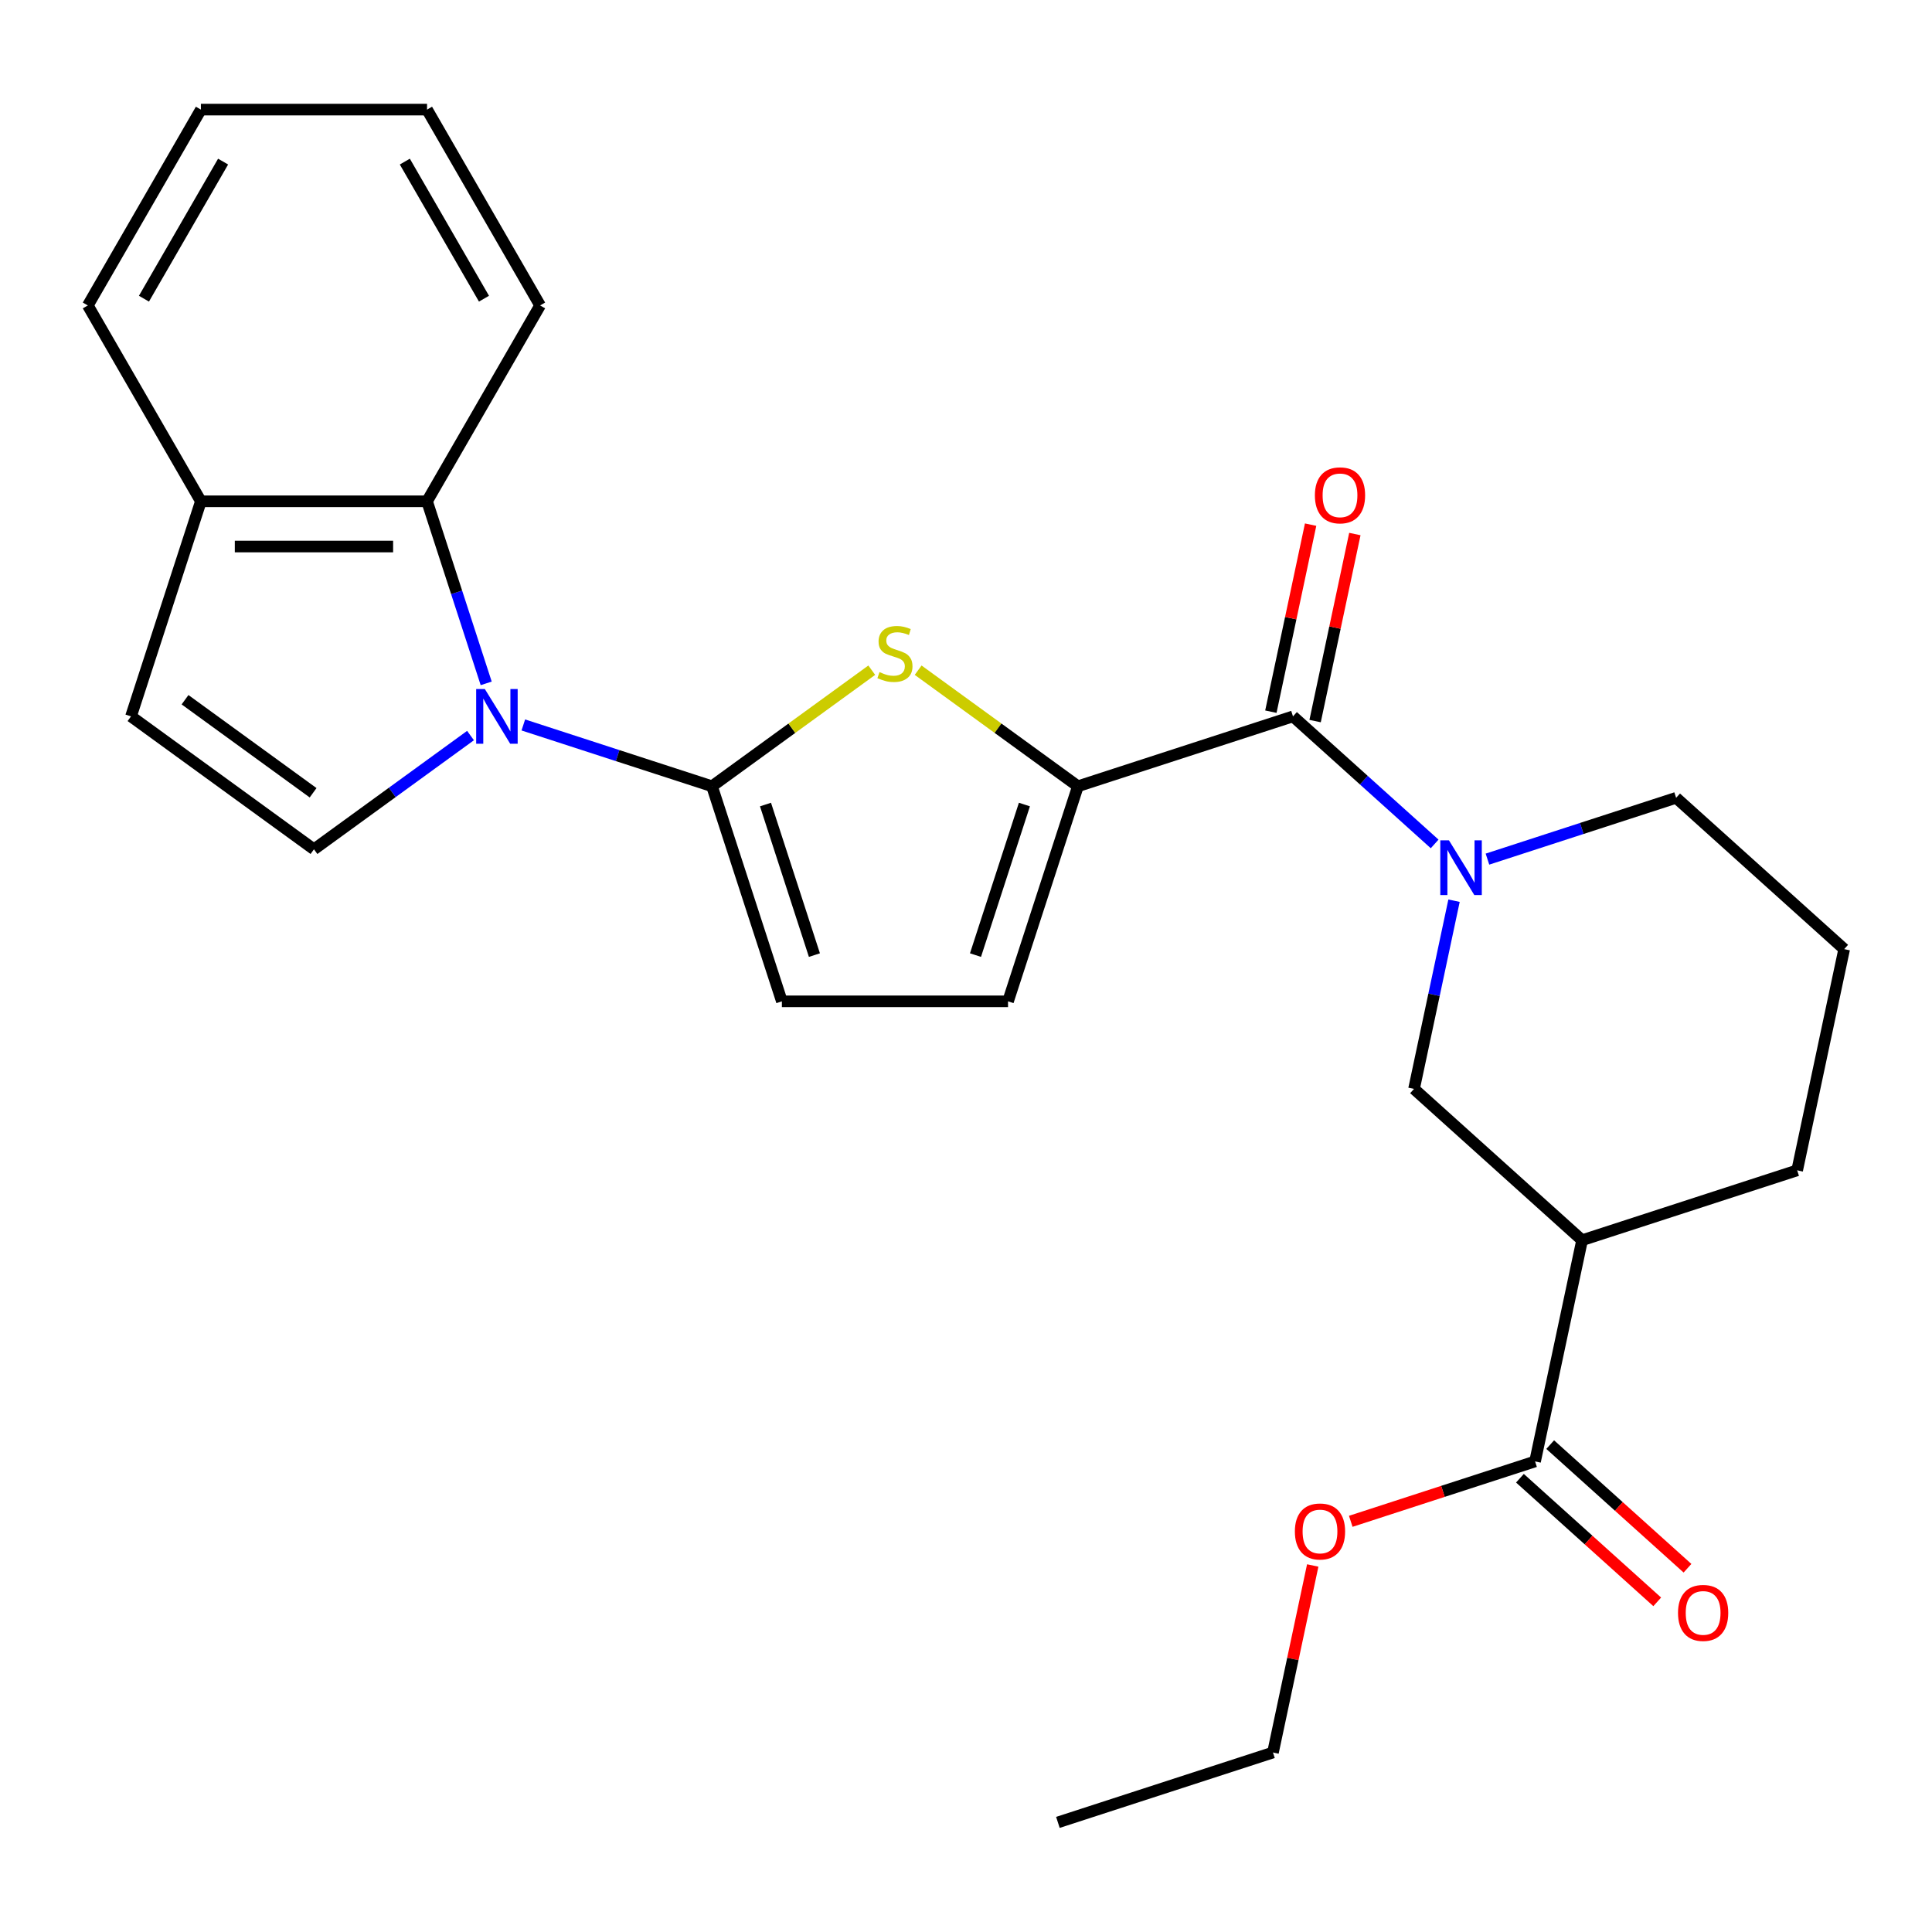 <?xml version='1.0' encoding='iso-8859-1'?>
<svg version='1.1' baseProfile='full'
              xmlns='http://www.w3.org/2000/svg'
                      xmlns:rdkit='http://www.rdkit.org/xml'
                      xmlns:xlink='http://www.w3.org/1999/xlink'
                  xml:space='preserve'
width='1000px' height='1000px' viewBox='0 0 1000 1000'>
<!-- END OF HEADER -->
<rect style='opacity:1.0;fill:#FFFFFF;stroke:none' width='1000' height='1000' x='0' y='0'> </rect>
<path class='bond-0' d='M 270.871,375.236 L 319.7,391.101' style='fill:none;fill-rule:evenodd;stroke:#0000FF;stroke-width:6px;stroke-linecap:butt;stroke-linejoin:miter;stroke-opacity:1' />
<path class='bond-0' d='M 319.7,391.101 L 368.529,406.967' style='fill:none;fill-rule:evenodd;stroke:#000000;stroke-width:6px;stroke-linecap:butt;stroke-linejoin:miter;stroke-opacity:1' />
<path class='bond-5' d='M 243.539,380.725 L 203.023,410.161' style='fill:none;fill-rule:evenodd;stroke:#0000FF;stroke-width:6px;stroke-linecap:butt;stroke-linejoin:miter;stroke-opacity:1' />
<path class='bond-5' d='M 203.023,410.161 L 162.507,439.597' style='fill:none;fill-rule:evenodd;stroke:#000000;stroke-width:6px;stroke-linecap:butt;stroke-linejoin:miter;stroke-opacity:1' />
<path class='bond-6' d='M 251.653,353.709 L 236.343,306.59' style='fill:none;fill-rule:evenodd;stroke:#0000FF;stroke-width:6px;stroke-linecap:butt;stroke-linejoin:miter;stroke-opacity:1' />
<path class='bond-6' d='M 236.343,306.59 L 221.034,259.472' style='fill:none;fill-rule:evenodd;stroke:#000000;stroke-width:6px;stroke-linecap:butt;stroke-linejoin:miter;stroke-opacity:1' />
<path class='bond-1' d='M 368.529,406.967 L 409.874,376.927' style='fill:none;fill-rule:evenodd;stroke:#000000;stroke-width:6px;stroke-linecap:butt;stroke-linejoin:miter;stroke-opacity:1' />
<path class='bond-1' d='M 409.874,376.927 L 451.22,346.888' style='fill:none;fill-rule:evenodd;stroke:#CCCC00;stroke-width:6px;stroke-linecap:butt;stroke-linejoin:miter;stroke-opacity:1' />
<path class='bond-8' d='M 368.529,406.967 L 404.7,518.29' style='fill:none;fill-rule:evenodd;stroke:#000000;stroke-width:6px;stroke-linecap:butt;stroke-linejoin:miter;stroke-opacity:1' />
<path class='bond-8' d='M 396.219,416.431 L 421.539,494.358' style='fill:none;fill-rule:evenodd;stroke:#000000;stroke-width:6px;stroke-linecap:butt;stroke-linejoin:miter;stroke-opacity:1' />
<path class='bond-2' d='M 475.233,346.888 L 516.578,376.927' style='fill:none;fill-rule:evenodd;stroke:#CCCC00;stroke-width:6px;stroke-linecap:butt;stroke-linejoin:miter;stroke-opacity:1' />
<path class='bond-2' d='M 516.578,376.927 L 557.924,406.967' style='fill:none;fill-rule:evenodd;stroke:#000000;stroke-width:6px;stroke-linecap:butt;stroke-linejoin:miter;stroke-opacity:1' />
<path class='bond-4' d='M 557.924,406.967 L 669.248,370.795' style='fill:none;fill-rule:evenodd;stroke:#000000;stroke-width:6px;stroke-linecap:butt;stroke-linejoin:miter;stroke-opacity:1' />
<path class='bond-27' d='M 557.924,406.967 L 521.753,518.29' style='fill:none;fill-rule:evenodd;stroke:#000000;stroke-width:6px;stroke-linecap:butt;stroke-linejoin:miter;stroke-opacity:1' />
<path class='bond-27' d='M 530.233,416.431 L 504.913,494.358' style='fill:none;fill-rule:evenodd;stroke:#000000;stroke-width:6px;stroke-linecap:butt;stroke-linejoin:miter;stroke-opacity:1' />
<path class='bond-3' d='M 742.568,436.814 L 705.908,403.805' style='fill:none;fill-rule:evenodd;stroke:#0000FF;stroke-width:6px;stroke-linecap:butt;stroke-linejoin:miter;stroke-opacity:1' />
<path class='bond-3' d='M 705.908,403.805 L 669.248,370.795' style='fill:none;fill-rule:evenodd;stroke:#000000;stroke-width:6px;stroke-linecap:butt;stroke-linejoin:miter;stroke-opacity:1' />
<path class='bond-10' d='M 752.603,466.205 L 742.25,514.91' style='fill:none;fill-rule:evenodd;stroke:#0000FF;stroke-width:6px;stroke-linecap:butt;stroke-linejoin:miter;stroke-opacity:1' />
<path class='bond-10' d='M 742.25,514.91 L 731.898,563.614' style='fill:none;fill-rule:evenodd;stroke:#000000;stroke-width:6px;stroke-linecap:butt;stroke-linejoin:miter;stroke-opacity:1' />
<path class='bond-16' d='M 769.901,444.679 L 818.73,428.813' style='fill:none;fill-rule:evenodd;stroke:#0000FF;stroke-width:6px;stroke-linecap:butt;stroke-linejoin:miter;stroke-opacity:1' />
<path class='bond-16' d='M 818.73,428.813 L 867.558,412.948' style='fill:none;fill-rule:evenodd;stroke:#000000;stroke-width:6px;stroke-linecap:butt;stroke-linejoin:miter;stroke-opacity:1' />
<path class='bond-14' d='M 680.697,373.229 L 690.986,324.825' style='fill:none;fill-rule:evenodd;stroke:#000000;stroke-width:6px;stroke-linecap:butt;stroke-linejoin:miter;stroke-opacity:1' />
<path class='bond-14' d='M 690.986,324.825 L 701.274,276.421' style='fill:none;fill-rule:evenodd;stroke:#FF0000;stroke-width:6px;stroke-linecap:butt;stroke-linejoin:miter;stroke-opacity:1' />
<path class='bond-14' d='M 657.798,368.362 L 668.087,319.958' style='fill:none;fill-rule:evenodd;stroke:#000000;stroke-width:6px;stroke-linecap:butt;stroke-linejoin:miter;stroke-opacity:1' />
<path class='bond-14' d='M 668.087,319.958 L 678.375,271.553' style='fill:none;fill-rule:evenodd;stroke:#FF0000;stroke-width:6px;stroke-linecap:butt;stroke-linejoin:miter;stroke-opacity:1' />
<path class='bond-12' d='M 162.507,439.597 L 67.81,370.795' style='fill:none;fill-rule:evenodd;stroke:#000000;stroke-width:6px;stroke-linecap:butt;stroke-linejoin:miter;stroke-opacity:1' />
<path class='bond-12' d='M 162.063,410.337 L 95.775,362.176' style='fill:none;fill-rule:evenodd;stroke:#000000;stroke-width:6px;stroke-linecap:butt;stroke-linejoin:miter;stroke-opacity:1' />
<path class='bond-13' d='M 221.034,259.472 L 103.981,259.472' style='fill:none;fill-rule:evenodd;stroke:#000000;stroke-width:6px;stroke-linecap:butt;stroke-linejoin:miter;stroke-opacity:1' />
<path class='bond-13' d='M 203.476,282.882 L 121.539,282.882' style='fill:none;fill-rule:evenodd;stroke:#000000;stroke-width:6px;stroke-linecap:butt;stroke-linejoin:miter;stroke-opacity:1' />
<path class='bond-19' d='M 221.034,259.472 L 279.56,158.101' style='fill:none;fill-rule:evenodd;stroke:#000000;stroke-width:6px;stroke-linecap:butt;stroke-linejoin:miter;stroke-opacity:1' />
<path class='bond-7' d='M 818.885,641.937 L 731.898,563.614' style='fill:none;fill-rule:evenodd;stroke:#000000;stroke-width:6px;stroke-linecap:butt;stroke-linejoin:miter;stroke-opacity:1' />
<path class='bond-11' d='M 818.885,641.937 L 794.548,756.432' style='fill:none;fill-rule:evenodd;stroke:#000000;stroke-width:6px;stroke-linecap:butt;stroke-linejoin:miter;stroke-opacity:1' />
<path class='bond-29' d='M 818.885,641.937 L 930.209,605.766' style='fill:none;fill-rule:evenodd;stroke:#000000;stroke-width:6px;stroke-linecap:butt;stroke-linejoin:miter;stroke-opacity:1' />
<path class='bond-9' d='M 404.7,518.29 L 521.753,518.29' style='fill:none;fill-rule:evenodd;stroke:#000000;stroke-width:6px;stroke-linecap:butt;stroke-linejoin:miter;stroke-opacity:1' />
<path class='bond-15' d='M 786.716,765.131 L 822.247,797.123' style='fill:none;fill-rule:evenodd;stroke:#000000;stroke-width:6px;stroke-linecap:butt;stroke-linejoin:miter;stroke-opacity:1' />
<path class='bond-15' d='M 822.247,797.123 L 857.777,829.114' style='fill:none;fill-rule:evenodd;stroke:#FF0000;stroke-width:6px;stroke-linecap:butt;stroke-linejoin:miter;stroke-opacity:1' />
<path class='bond-15' d='M 802.381,747.733 L 837.911,779.725' style='fill:none;fill-rule:evenodd;stroke:#000000;stroke-width:6px;stroke-linecap:butt;stroke-linejoin:miter;stroke-opacity:1' />
<path class='bond-15' d='M 837.911,779.725 L 873.442,811.717' style='fill:none;fill-rule:evenodd;stroke:#FF0000;stroke-width:6px;stroke-linecap:butt;stroke-linejoin:miter;stroke-opacity:1' />
<path class='bond-17' d='M 794.548,756.432 L 746.85,771.93' style='fill:none;fill-rule:evenodd;stroke:#000000;stroke-width:6px;stroke-linecap:butt;stroke-linejoin:miter;stroke-opacity:1' />
<path class='bond-17' d='M 746.85,771.93 L 699.151,787.429' style='fill:none;fill-rule:evenodd;stroke:#FF0000;stroke-width:6px;stroke-linecap:butt;stroke-linejoin:miter;stroke-opacity:1' />
<path class='bond-26' d='M 67.81,370.795 L 103.981,259.472' style='fill:none;fill-rule:evenodd;stroke:#000000;stroke-width:6px;stroke-linecap:butt;stroke-linejoin:miter;stroke-opacity:1' />
<path class='bond-21' d='M 103.981,259.472 L 45.455,158.101' style='fill:none;fill-rule:evenodd;stroke:#000000;stroke-width:6px;stroke-linecap:butt;stroke-linejoin:miter;stroke-opacity:1' />
<path class='bond-20' d='M 867.558,412.948 L 954.545,491.271' style='fill:none;fill-rule:evenodd;stroke:#000000;stroke-width:6px;stroke-linecap:butt;stroke-linejoin:miter;stroke-opacity:1' />
<path class='bond-22' d='M 679.465,810.29 L 669.177,858.694' style='fill:none;fill-rule:evenodd;stroke:#FF0000;stroke-width:6px;stroke-linecap:butt;stroke-linejoin:miter;stroke-opacity:1' />
<path class='bond-22' d='M 669.177,858.694 L 658.888,907.098' style='fill:none;fill-rule:evenodd;stroke:#000000;stroke-width:6px;stroke-linecap:butt;stroke-linejoin:miter;stroke-opacity:1' />
<path class='bond-18' d='M 930.209,605.766 L 954.545,491.271' style='fill:none;fill-rule:evenodd;stroke:#000000;stroke-width:6px;stroke-linecap:butt;stroke-linejoin:miter;stroke-opacity:1' />
<path class='bond-23' d='M 279.56,158.101 L 221.034,56.73' style='fill:none;fill-rule:evenodd;stroke:#000000;stroke-width:6px;stroke-linecap:butt;stroke-linejoin:miter;stroke-opacity:1' />
<path class='bond-23' d='M 250.507,154.601 L 209.538,83.641' style='fill:none;fill-rule:evenodd;stroke:#000000;stroke-width:6px;stroke-linecap:butt;stroke-linejoin:miter;stroke-opacity:1' />
<path class='bond-28' d='M 45.455,158.101 L 103.981,56.73' style='fill:none;fill-rule:evenodd;stroke:#000000;stroke-width:6px;stroke-linecap:butt;stroke-linejoin:miter;stroke-opacity:1' />
<path class='bond-28' d='M 74.508,154.601 L 115.476,83.641' style='fill:none;fill-rule:evenodd;stroke:#000000;stroke-width:6px;stroke-linecap:butt;stroke-linejoin:miter;stroke-opacity:1' />
<path class='bond-24' d='M 658.888,907.098 L 547.564,943.269' style='fill:none;fill-rule:evenodd;stroke:#000000;stroke-width:6px;stroke-linecap:butt;stroke-linejoin:miter;stroke-opacity:1' />
<path class='bond-25' d='M 221.034,56.73 L 103.981,56.73' style='fill:none;fill-rule:evenodd;stroke:#000000;stroke-width:6px;stroke-linecap:butt;stroke-linejoin:miter;stroke-opacity:1' />
<path  class='atom-0' d='M 250.945 356.635
L 260.225 371.635
Q 261.145 373.115, 262.625 375.795
Q 264.105 378.475, 264.185 378.635
L 264.185 356.635
L 267.945 356.635
L 267.945 384.955
L 264.065 384.955
L 254.105 368.555
Q 252.945 366.635, 251.705 364.435
Q 250.505 362.235, 250.145 361.555
L 250.145 384.955
L 246.465 384.955
L 246.465 356.635
L 250.945 356.635
' fill='#0000FF'/>
<path  class='atom-2' d='M 455.226 347.885
Q 455.546 348.005, 456.866 348.565
Q 458.186 349.125, 459.626 349.485
Q 461.106 349.805, 462.546 349.805
Q 465.226 349.805, 466.786 348.525
Q 468.346 347.205, 468.346 344.925
Q 468.346 343.365, 467.546 342.405
Q 466.786 341.445, 465.586 340.925
Q 464.386 340.405, 462.386 339.805
Q 459.866 339.045, 458.346 338.325
Q 456.866 337.605, 455.786 336.085
Q 454.746 334.565, 454.746 332.005
Q 454.746 328.445, 457.146 326.245
Q 459.586 324.045, 464.386 324.045
Q 467.666 324.045, 471.386 325.605
L 470.466 328.685
Q 467.066 327.285, 464.506 327.285
Q 461.746 327.285, 460.226 328.445
Q 458.706 329.565, 458.746 331.525
Q 458.746 333.045, 459.506 333.965
Q 460.306 334.885, 461.426 335.405
Q 462.586 335.925, 464.506 336.525
Q 467.066 337.325, 468.586 338.125
Q 470.106 338.925, 471.186 340.565
Q 472.306 342.165, 472.306 344.925
Q 472.306 348.845, 469.666 350.965
Q 467.066 353.045, 462.706 353.045
Q 460.186 353.045, 458.266 352.485
Q 456.386 351.965, 454.146 351.045
L 455.226 347.885
' fill='#CCCC00'/>
<path  class='atom-4' d='M 749.975 434.959
L 759.255 449.959
Q 760.175 451.439, 761.655 454.119
Q 763.135 456.799, 763.215 456.959
L 763.215 434.959
L 766.975 434.959
L 766.975 463.279
L 763.095 463.279
L 753.135 446.879
Q 751.975 444.959, 750.735 442.759
Q 749.535 440.559, 749.175 439.879
L 749.175 463.279
L 745.495 463.279
L 745.495 434.959
L 749.975 434.959
' fill='#0000FF'/>
<path  class='atom-15' d='M 680.584 256.381
Q 680.584 249.581, 683.944 245.781
Q 687.304 241.981, 693.584 241.981
Q 699.864 241.981, 703.224 245.781
Q 706.584 249.581, 706.584 256.381
Q 706.584 263.261, 703.184 267.181
Q 699.784 271.061, 693.584 271.061
Q 687.344 271.061, 683.944 267.181
Q 680.584 263.301, 680.584 256.381
M 693.584 267.861
Q 697.904 267.861, 700.224 264.981
Q 702.584 262.061, 702.584 256.381
Q 702.584 250.821, 700.224 248.021
Q 697.904 245.181, 693.584 245.181
Q 689.264 245.181, 686.904 247.981
Q 684.584 250.781, 684.584 256.381
Q 684.584 262.101, 686.904 264.981
Q 689.264 267.861, 693.584 267.861
' fill='#FF0000'/>
<path  class='atom-16' d='M 868.536 834.836
Q 868.536 828.036, 871.896 824.236
Q 875.256 820.436, 881.536 820.436
Q 887.816 820.436, 891.176 824.236
Q 894.536 828.036, 894.536 834.836
Q 894.536 841.716, 891.136 845.636
Q 887.736 849.516, 881.536 849.516
Q 875.296 849.516, 871.896 845.636
Q 868.536 841.756, 868.536 834.836
M 881.536 846.316
Q 885.856 846.316, 888.176 843.436
Q 890.536 840.516, 890.536 834.836
Q 890.536 829.276, 888.176 826.476
Q 885.856 823.636, 881.536 823.636
Q 877.216 823.636, 874.856 826.436
Q 872.536 829.236, 872.536 834.836
Q 872.536 840.556, 874.856 843.436
Q 877.216 846.316, 881.536 846.316
' fill='#FF0000'/>
<path  class='atom-18' d='M 670.225 792.683
Q 670.225 785.883, 673.585 782.083
Q 676.945 778.283, 683.225 778.283
Q 689.505 778.283, 692.865 782.083
Q 696.225 785.883, 696.225 792.683
Q 696.225 799.563, 692.825 803.483
Q 689.425 807.363, 683.225 807.363
Q 676.985 807.363, 673.585 803.483
Q 670.225 799.603, 670.225 792.683
M 683.225 804.163
Q 687.545 804.163, 689.865 801.283
Q 692.225 798.363, 692.225 792.683
Q 692.225 787.123, 689.865 784.323
Q 687.545 781.483, 683.225 781.483
Q 678.905 781.483, 676.545 784.283
Q 674.225 787.083, 674.225 792.683
Q 674.225 798.403, 676.545 801.283
Q 678.905 804.163, 683.225 804.163
' fill='#FF0000'/>
</svg>
